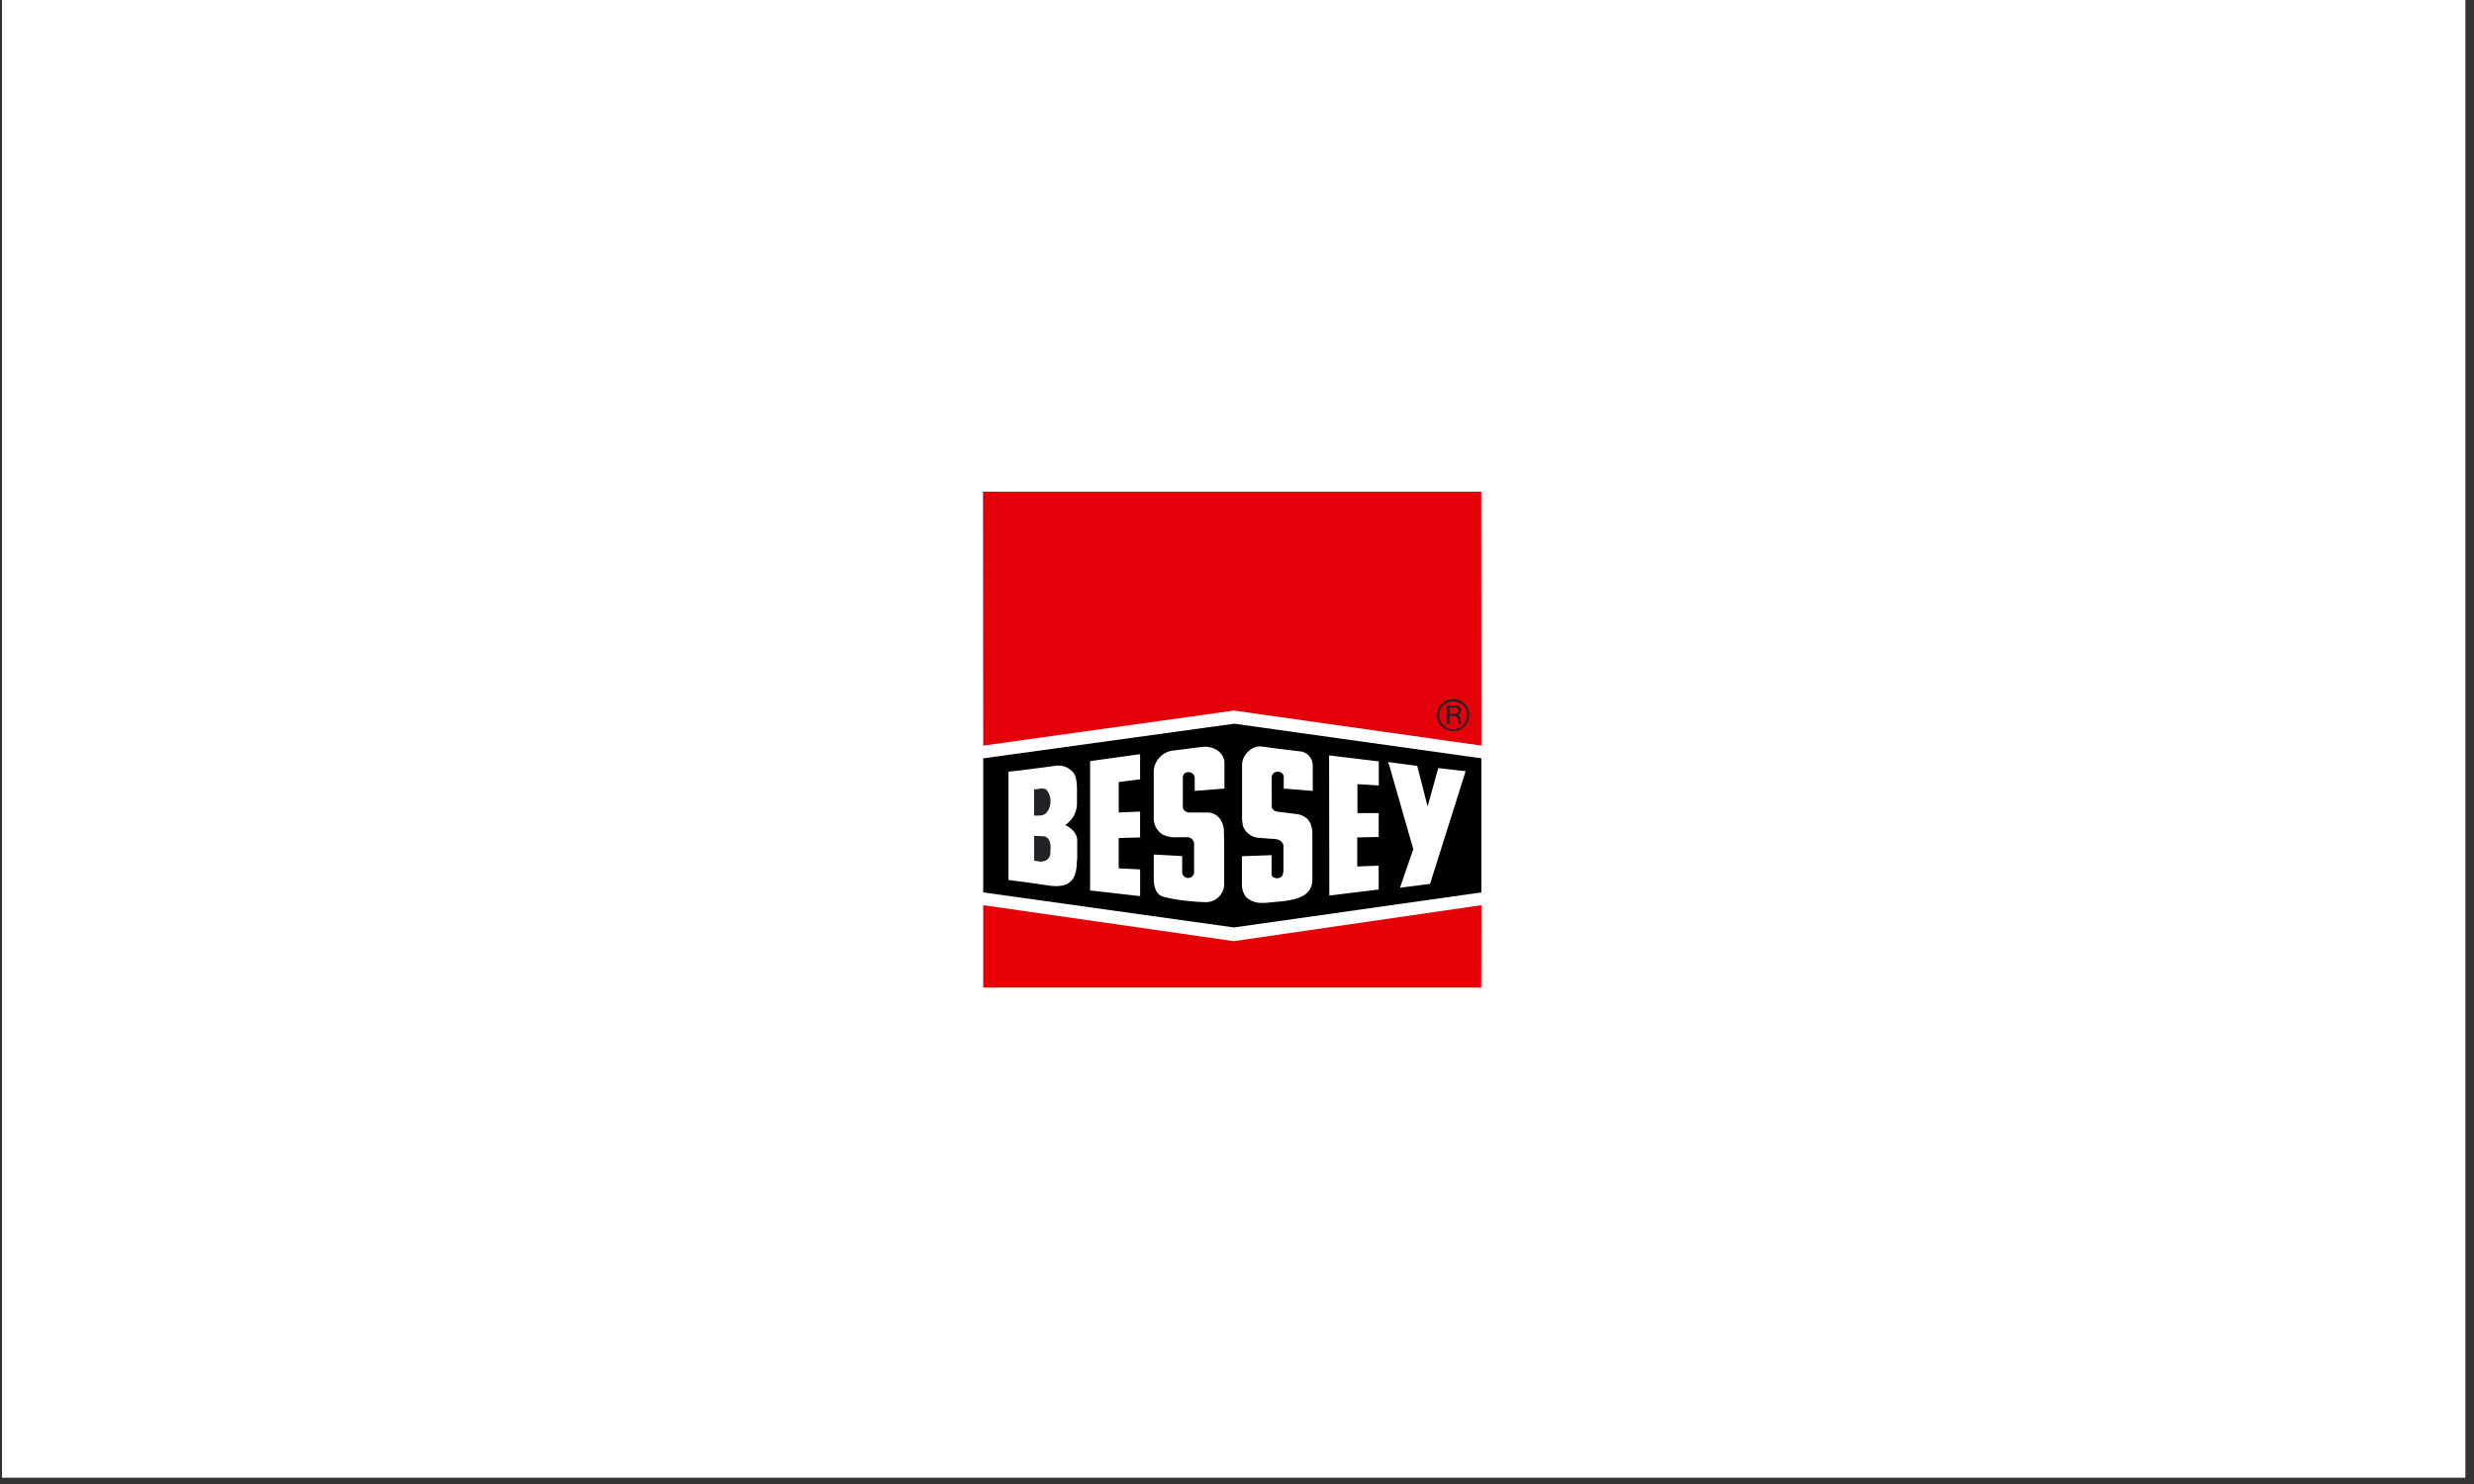 <svg xmlns="http://www.w3.org/2000/svg" width="250" viewBox="0 0 187.5 112.5" height="150" version="1.0"><rect x="0" y="0" width="187.5" height="112.5" fill="#333333" stroke="none"/><defs><clipPath id="a"><path d="M.164 0h186.672v112.004H.164zm0 0"/></clipPath><clipPath id="b"><path d="M74.5 53h38.082v19H74.5zm0 0"/></clipPath><clipPath id="c"><path d="M74.5 37.14h38.082V57H74.5zm0 0"/></clipPath><clipPath id="d"><path d="M74.5 68h38.082v7H74.5zm0 0"/></clipPath><clipPath id="e"><path d="M74.5 54h38.082v17H74.5zm0 0"/></clipPath></defs><g clip-path="url(#a)" fill="#fff"><path d="M.164 0h186.672v112.004H.164zm0 0"/><path d="M.164 0h186.672v112.004H.164zm0 0"/></g><g clip-path="url(#b)"><path fill="#fff" d="m93.492 53.152-18.976 3.246v12.485l18.996 3.11 18.758-2.872V56.47l-18.758-3.317h-.02" fill-rule="evenodd"/></g><g clip-path="url(#c)"><path fill="#e3000b" d="m112.27 56.523-18.754-2.656-19 2.656-.016-19.246h37.762l.008 19.246" fill-rule="evenodd"/></g><g clip-path="url(#d)"><path fill="#e50006" d="m112.27 68.621-.008 6.242H74.516v-6.242L93.5 71.348l18.77-2.727" fill-rule="evenodd"/></g><path fill="#222226" d="M109.07 54.219a1.093 1.093 0 0 1 .317-.746c.097-.098.21-.172.343-.227.13-.05.262-.078.403-.078.14 0 .277.027.406.082a1.053 1.053 0 0 1 .574.57 1.085 1.085 0 0 1 0 .805 1.119 1.119 0 0 1-.226.344 1.053 1.053 0 0 1-.344.226 1.034 1.034 0 0 1-.406.082 1.03 1.03 0 0 1-.407-.078 1.103 1.103 0 0 1-.347-.23 1.13 1.13 0 0 1-.23-.344 1.048 1.048 0 0 1-.083-.406m-.168 0a1.25 1.25 0 0 0 .364.855 1.206 1.206 0 0 0 .867.352 1.238 1.238 0 0 0 .863-.355c.113-.114.203-.247.266-.395a1.19 1.19 0 0 0 0-.93 1.222 1.222 0 0 0-1.594-.664 1.16 1.16 0 0 0-.398.27 1.16 1.16 0 0 0-.27.398 1.196 1.196 0 0 0-.094.469zm0 0"/><path fill="#222226" d="M110.25 54.125c.074.004.14-.02.195-.07a.26.26 0 0 0 .09-.188.207.207 0 0 0-.078-.164.24.24 0 0 0-.176-.058h-.426v.48h.399m.062-.629a.355.355 0 0 1 .293.09.341.341 0 0 1 .121.277.353.353 0 0 1-.222.348s.047 0 .062.031c.114.063.114.285.114.414.015.078.035.153.062.223h-.223c-.078-.238.047-.59-.335-.59h-.333v.59h-.195v-1.402zm0 0" fill-rule="evenodd"/><g clip-path="url(#e)"><path d="M81.613 65.188c0 .874-.133 1.527-.781 1.843-.55.235-1.184.133-1.691.047l-.317-.047-1.086-.152-1.308-.168V58.5l.89-.094 2.82-.37c.477-.013.876.16 1.192.515.254.316.29.836.29 1.37v1.052a1.997 1.997 0 0 1-.888 1.57c.344.156.907.57.907 1.172v1.484m11.898-10.336-19.023 2.625v10.164l19 2.657 18.754-2.657V57.488zm0 0"/></g><path fill="#222226" d="M78.898 59.777c-.183.035-.527.067-.527.067v1.988c.547 0 .793 0 1.016-.316.16-.246.238-.516.23-.809a1.354 1.354 0 0 0-.273-.797c-.102-.129-.281-.129-.457-.144M79.129 63.402s-.707-.047-.75-.03v1.882l.512.07c.421-.047.632-.207.707-.558 0-.426.172-1.164-.465-1.38"/><path fill="#fff" d="m86.262 57.191-3.645.508v9.805l3.79.43v-2.028l-1.622-.078v-2.3l1.621-.044v-1.96l-1.62.07v-2.309l1.62-.207v-1.906l-.14.02M91.152 56.617l-.77.094-1.46.187-.219.032a1.7 1.7 0 0 0-.863.535c-.23.27-.363.582-.399.933v3.668c.02.493.23.883.633 1.176a2.11 2.11 0 0 0 1.176.227h.77a.534.534 0 0 1 .316.14c.09.082.14.188.16.305v2.145a.447.447 0 0 1-.433.496.425.425 0 0 1-.336-.13.439.439 0 0 1-.133-.335v-1.195l-2.153-.114v1.781c0 .454.059 1.008.489 1.32.629.313 2.77.509 3.386.505a1.347 1.347 0 0 0 .985-.336 1.35 1.35 0 0 0 .328-.414c.082-.157.133-.328.148-.504v-2.899c0-.8-.023-1.02-.02-1.257 0-.391-.25-1.348-1.241-1.383h-1.414a.596.596 0 0 1-.356-.168.42.42 0 0 1-.101-.317v-2.222c.046-.227.187-.344.421-.352a.454.454 0 0 1 .313.106c.09.074.144.168.164.285v1.031l2.254-.176v-2.074c-.164-.906-1.098-1.148-1.645-1.09zM94.648 56.93c-.3.261-.472.59-.515.988v4.211l.062.476c.09.243.23.442.43.602.2.16.422.262.676.297l1.09.086h.105c.66.039.742.37.774.496v1.785c0 .168 0 .48-.196.629a.567.567 0 0 1-.52.027c-.136-.062-.195-.168-.183-.316v-1.383l-2.246.082v2.18c.004.347.117.664.336.941.363.305.785.442 1.262.414h.18l.656-.062c.78-.063 1.66-.137 2.32-.547.379-.27.57-.637.582-1.102v-3.453a1.99 1.99 0 0 0-.106-.742 1.196 1.196 0 0 0-.273-.453 1.451 1.451 0 0 0-.887-.383l-1.218-.152c-.141 0-.59-.078-.59-.406v-.372c0-.566-.02-1.82 0-1.925.07-.23.226-.344.465-.348.359.04.437.25.441.43v.86h.113l2.082.167v-1.988l-.02-.137a1.031 1.031 0 0 0-.288-.559 1.036 1.036 0 0 0-.555-.3l-1.992-.243-.985-.136a1.228 1.228 0 0 0-1 .336M100.73 57.406l.016 10.485 3.742-.457v-1.809l-1.625.059v-2.2l1.625-.035v-1.808h-1.61v-2.196l1.618.098v-1.824l-3.766-.453v.14M105.27 57.953l1.84 6.422-1.008 2.922 2.28-.29 2.696-8.542-2.074-.238-.809 2.914c-.172-.688-.789-3.082-.789-3.082l-2.207-.29.051.18"/></svg>